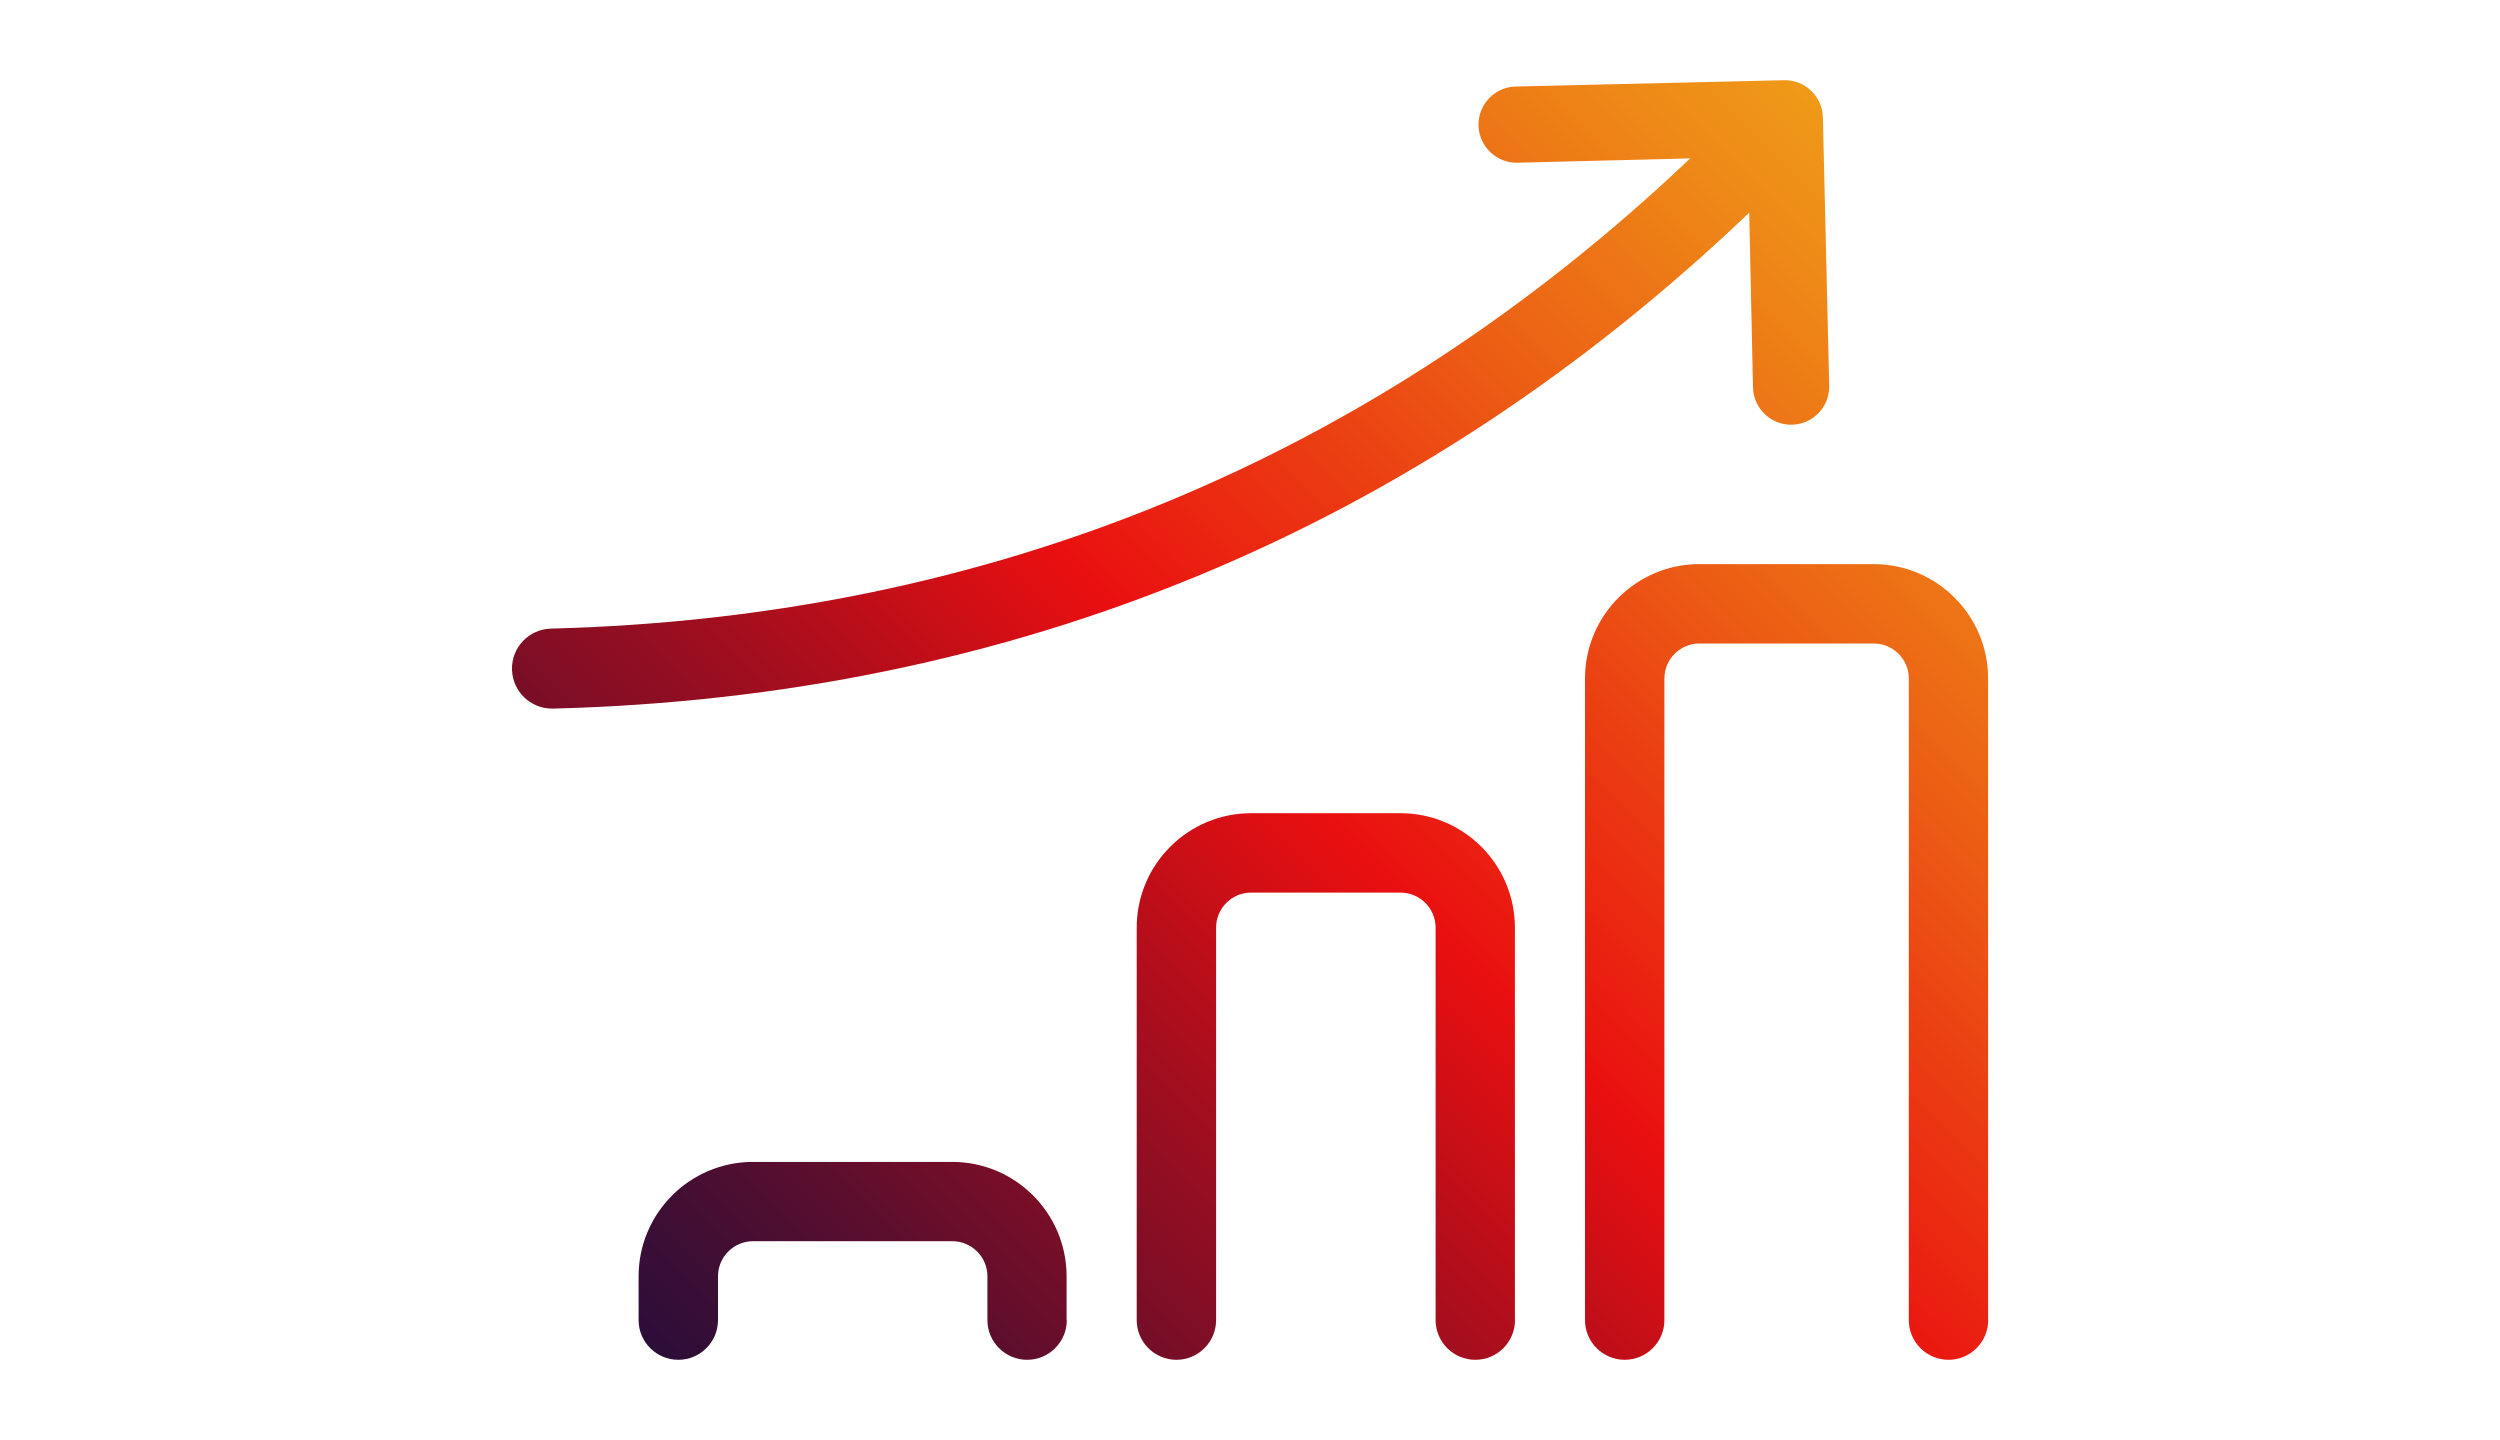 <?xml version="1.0" encoding="UTF-8"?>
<svg xmlns="http://www.w3.org/2000/svg" xmlns:xlink="http://www.w3.org/1999/xlink" id="Capa_1" viewBox="0 0 250 144">
  <defs>
    <style>.cls-1{fill:url(#linear-gradient);}</style>
    <linearGradient id="linear-gradient" x1="77.31" y1="147.11" x2="198.23" y2="26.19" gradientUnits="userSpaceOnUse">
      <stop offset="0" stop-color="#2b0e39"></stop>
      <stop offset=".1" stop-color="#4c0e31"></stop>
      <stop offset=".32" stop-color="#9f0e1f"></stop>
      <stop offset=".5" stop-color="#ea0f10"></stop>
      <stop offset=".51" stop-color="#ea1310"></stop>
      <stop offset=".75" stop-color="#ec5b14"></stop>
      <stop offset=".92" stop-color="#ee8817"></stop>
      <stop offset="1" stop-color="#ef9a18"></stop>
    </linearGradient>
  </defs>
  <path class="cls-1" d="m151.49,132.01v-39.25c0-6.31-5.13-11.44-11.44-11.44h-14.94c-6.31,0-11.44,5.13-11.44,11.44v39.25c0,2.19,1.78,3.97,3.97,3.97s3.97-1.78,3.97-3.97v-39.25c0-1.93,1.57-3.5,3.5-3.5h14.94c1.93,0,3.51,1.57,3.51,3.5v39.25c0,2.19,1.78,3.97,3.97,3.97s3.97-1.78,3.97-3.97Zm47.32,0v-64.16c0-6.31-5.13-11.44-11.44-11.44h-17.43c-6.31,0-11.44,5.13-11.44,11.44v64.16c0,2.19,1.78,3.97,3.97,3.97s3.97-1.78,3.97-3.97v-64.16c0-1.93,1.57-3.5,3.51-3.5h17.43c1.93,0,3.5,1.57,3.5,3.5v64.16c0,2.19,1.78,3.97,3.97,3.97s3.97-1.78,3.97-3.97Zm-92.15,0v-4.38c0-6.31-5.13-11.44-11.44-11.44h-19.92c-6.31,0-11.44,5.13-11.44,11.44v4.38c0,2.19,1.78,3.97,3.97,3.97s3.97-1.78,3.97-3.97v-4.38c0-1.93,1.57-3.51,3.51-3.51h19.92c1.93,0,3.51,1.57,3.51,3.51v4.38c0,2.19,1.78,3.97,3.97,3.97s3.97-1.78,3.97-3.97Zm76.26-93.44c.05,2.1-1.61,3.85-3.72,3.9-2.1.05-3.85-1.62-3.9-3.72l-.38-17.48c-33.23,31.71-73.45,48.4-119.61,49.59-.04,0-.07,0-.11,0-2.16,0-3.94-1.72-4-3.9-.06-2.21,1.69-4.04,3.9-4.1,43.94-1.13,82.24-16.95,113.92-47.02l-17.27.43c-2.1.05-3.85-1.62-3.9-3.72-.05-2.1,1.62-3.85,3.72-3.9l26.82-.63s.02,0,.03,0c2.09-.04,3.83,1.63,3.87,3.72l.63,26.82Z"></path>
</svg>
